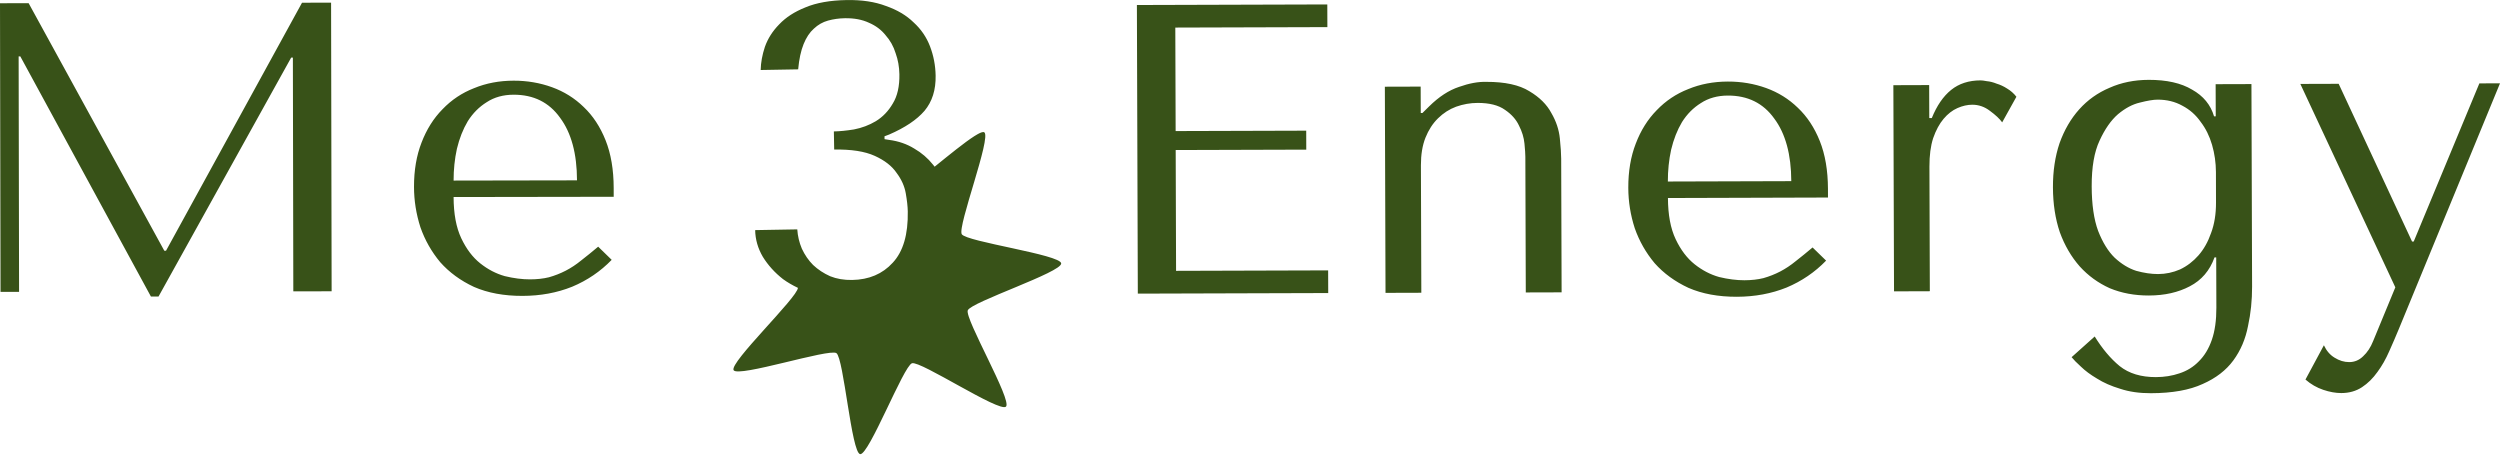<svg xmlns="http://www.w3.org/2000/svg" id="svg1" version="1.1" viewBox="0 0 189.844 34.539" height="34.539mm" width="189.844mm">
  
    
  
  <defs id="defs1">
    <rect id="rect191" height="45.815" width="955.238" y="238.237" x="131.718"></rect>
    <rect id="rect190" height="604.755" width="343.611" y="435.241" x="180.968"></rect>
    <rect id="rect186" height="356.21" width="248.545" y="663.169" x="179.823"></rect>
    <rect id="rect182" height="271.453" width="174.096" y="382.554" x="143.171"></rect>
    <rect id="rect178" height="319.1" width="732.149" y="87.469" x="59.123"></rect>
    <rect id="rect176" height="340.175" width="578.412" y="475.328" x="54.978"></rect>
    <rect id="rect132" height="198.149" width="380.263" y="817.794" x="310.395"></rect>
    <rect id="rect1" height="182.227" width="362.025" y="616.333" x="174.938"></rect>
    <filter height="1.002" width="1.002" y="-0.001" x="-0.001" id="filter79" style="color-interpolation-filters:sRGB">
      <feColorMatrix id="feColorMatrix75" type="luminanceToAlpha" result="fbSourceGraphic"></feColorMatrix>
      <feColorMatrix id="feColorMatrix76" values="1 0 0 0 0 0 1 0 0 0 0 0 1 0 0 0 0 0 1 0" result="result6"></feColorMatrix>
      <feFlood id="feFlood76" flood-color="rgb(9,96,77)" result="result1" flood-opacity="1"></feFlood>
      <feComposite id="feComposite76" operator="out" result="result2" in2="result6"></feComposite>
      <feTurbulence id="feTurbulence76" numOctaves="5" baseFrequency="0.04" type="fractalNoise"></feTurbulence>
      <feColorMatrix id="feColorMatrix77" result="result0" values="1 0 0 0 0 0 1 0 0 0 0 0 1 0 0 -1.5 0 0 4.5 -1"></feColorMatrix>
      <feComposite id="feComposite77" operator="out" result="result4" in="result0" in2="result0"></feComposite>
      <feColorMatrix id="feColorMatrix78" result="result7" values="1 0 0 0 0 0 1 0 0 0 0 0 1 0 0 0 0 0 5 -1"></feColorMatrix>
      <feComposite k4="0" k2="0" id="feComposite78" k3="1" k1="1.5" result="result5" operator="arithmetic" in2="result2"></feComposite>
      <feComposite id="feComposite79" in="result5" operator="in" in2="SourceGraphic"></feComposite>
    </filter>
    <filter height="1.002" width="1.002" y="-0.001" x="-0.001" id="filter83" style="color-interpolation-filters:sRGB">
      <feColorMatrix id="feColorMatrix79" type="luminanceToAlpha" result="fbSourceGraphic"></feColorMatrix>
      <feFlood id="feFlood79" flood-color="rgb(134,39,24)" result="result1" flood-opacity="1"></feFlood>
      <feComposite id="feComposite80" in2="fbSourceGraphic" operator="out" result="result2"></feComposite>
      <feColorMatrix id="feColorMatrix80" values="1 0 0 0 0 0 1 0 0 0 0 0 1 0 0 0 0 0 1 0" result="fbSourceGraphic" in="result2"></feColorMatrix>
      <feTurbulence id="feTurbulence80" numOctaves="5" baseFrequency="0.035" type="fractalNoise"></feTurbulence>
      <feColorMatrix id="feColorMatrix81" result="result0" values="1 0 0 0 0 0 1 0 0 0 0 0 1 0 0 -1.5 0 0 4.7 -1"></feColorMatrix>
      <feFlood id="feFlood81" flood-opacity="1" flood-color="rgb(145,199,195)" result="result1"></feFlood>
      <feBlend id="feBlend81" in2="fbSourceGraphic" mode="normal" in="result1" result="result3"></feBlend>
      <feComposite id="feComposite81" in2="result0" operator="out" result="result4"></feComposite>
      <feComposite id="feComposite82" result="result5" in2="fbSourceGraphic" operator="atop"></feComposite>
      <feComposite id="feComposite83" operator="in" in2="SourceGraphic"></feComposite>
    </filter>
    <filter height="1.002" width="1.002" y="-0.001" x="-0.001" id="filter104" style="color-interpolation-filters:sRGB">
      <feTurbulence id="feTurbulence103" result="turbulence" seed="1" numOctaves="5" baseFrequency="20 40" type="fractalNoise"></feTurbulence>
      <feComposite id="feComposite103" result="composite1" operator="in" in2="turbulence" in="SourceGraphic"></feComposite>
      <feColorMatrix id="feColorMatrix103" result="color" values="1 0 0 0 0 0 1 0 0 0 0 0 1 0 0 0 0 0 3 -1"></feColorMatrix>
      <feFlood id="feFlood103" result="flood" flood-color="rgb(21,40,57)" flood-opacity="1"></feFlood>
      <feMerge id="feMerge104" result="merge">
        <feMergeNode id="feMergeNode103" in="flood"></feMergeNode>
        <feMergeNode id="feMergeNode104" in="color"></feMergeNode>
      </feMerge>
      <feComposite id="feComposite104" result="fbSourceGraphic" operator="in" in2="SourceGraphic"></feComposite>
      <feColorMatrix id="feColorMatrix104" values="0 0 0 -1 0 0 0 0 -1 0 0 0 0 -1 0 0 0 0 1 0" in="fbSourceGraphic" result="fbSourceGraphicAlpha"></feColorMatrix>
      <feTurbulence result="turbulence" seed="1" numOctaves="5" baseFrequency="20 40" type="fractalNoise" id="feTurbulence104"></feTurbulence>
      <feComposite result="composite1" operator="in" in2="turbulence" in="fbSourceGraphic" id="feComposite105"></feComposite>
      <feColorMatrix result="color" values="1 0 0 0 0 0 1 0 0 0 0 0 1 0 0 0 0 0 3 -1" id="feColorMatrix105"></feColorMatrix>
      <feFlood result="flood" flood-color="rgb(21,40,57)" flood-opacity="1" id="feFlood105"></feFlood>
      <feMerge result="merge" id="feMerge105">
        <feMergeNode in="flood" id="feMergeNode105"></feMergeNode>
        <feMergeNode in="color" id="feMergeNode106"></feMergeNode>
      </feMerge>
      <feComposite result="fbSourceGraphic" operator="in" in2="fbSourceGraphic" id="feComposite106"></feComposite>
      <feColorMatrix id="feColorMatrix106" values="0 0 0 -1 0 0 0 0 -1 0 0 0 0 -1 0 0 0 0 1 0" in="fbSourceGraphic" result="fbSourceGraphicAlpha"></feColorMatrix>
      <feTurbulence result="turbulence" seed="1" numOctaves="5" baseFrequency="20 40" type="fractalNoise" id="feTurbulence106"></feTurbulence>
      <feComposite result="composite1" operator="in" in2="turbulence" in="fbSourceGraphic" id="feComposite107"></feComposite>
      <feColorMatrix result="color" values="1 0 0 0 0 0 1 0 0 0 0 0 1 0 0 0 0 0 3 -1" id="feColorMatrix107"></feColorMatrix>
      <feFlood result="flood" flood-color="rgb(56,82,24)" flood-opacity="1" id="feFlood107"></feFlood>
      <feMerge result="merge" id="feMerge107">
        <feMergeNode in="flood" id="feMergeNode107"></feMergeNode>
        <feMergeNode in="color" id="feMergeNode108"></feMergeNode>
      </feMerge>
      <feComposite result="composite2" operator="in" in2="fbSourceGraphic" id="feComposite108"></feComposite>
    </filter>
    <rect id="rect133" height="198.149" width="380.263" y="817.794" x="310.395"></rect>
    <rect id="rect134" height="198.149" width="380.263" y="817.794" x="310.395"></rect>
    <rect id="rect135" height="198.149" width="380.263" y="817.794" x="310.395"></rect>
    <rect id="rect177" height="344.756" width="684.931" y="475.328" x="54.978"></rect>
    <rect id="rect134-4" height="198.149" width="380.263" y="817.794" x="310.395"></rect>
    <rect id="rect179" height="319.1" width="732.149" y="87.469" x="59.123"></rect>
    <rect id="rect180" height="319.1" width="732.149" y="87.469" x="59.123"></rect>
    <rect id="rect181" height="198.149" width="380.263" y="817.794" x="310.395"></rect>
    <rect id="rect134-4-1" height="198.149" width="380.263" y="817.794" x="310.395"></rect>
    <rect id="rect178-2" height="319.1" width="732.149" y="87.469" x="59.123"></rect>
    <rect id="rect180-1" height="319.1" width="732.149" y="87.469" x="59.123"></rect>
    <rect id="rect180-1-2" height="319.1" width="732.149" y="87.469" x="59.123"></rect>
    <rect id="rect178-2-7" height="319.1" width="732.149" y="87.469" x="59.123"></rect>
    <rect id="rect184" height="319.1" width="732.149" y="87.469" x="59.123"></rect>
    <rect id="rect185" height="319.1" width="732.149" y="87.469" x="59.123"></rect>
    <rect id="rect184-4" height="319.1" width="732.149" y="87.469" x="59.123"></rect>
    <rect id="rect185-1" height="319.1" width="732.149" y="87.469" x="59.123"></rect>
    <rect id="rect187" height="44.21" width="554.197" y="663.169" x="179.823"></rect>
    <rect id="rect188" height="180.44" width="810.671" y="663.169" x="179.823"></rect>
  </defs>
  <g transform="translate(-9.728,-156.936)" style="display:inline" id="layer8">
    <path d="m 199.572,163.264 -1.567,0.004 -4.984,12.007 -0.128,4.3e-4 -5.572,-11.975 -2.911,0.009 7.214,15.446 -1.683,4.076 c -0.19,0.481 -0.445,0.868 -0.764,1.161 -0.298,0.293 -0.649,0.44 -1.054,0.441 -0.384,8.3e-4 -0.757,-0.112 -1.121,-0.341 -0.342,-0.208 -0.609,-0.52 -0.803,-0.937 l -1.399,2.603 c 0.406,0.354 0.855,0.613 1.346,0.779 0.491,0.166 0.95,0.248 1.377,0.247 0.597,-0.001 1.119,-0.15 1.566,-0.443 0.447,-0.294 0.84,-0.681 1.18,-1.162 0.34,-0.46 0.637,-0.983 0.891,-1.568 0.254,-0.564 0.497,-1.129 0.73,-1.693 z m -18.826,15.431 -0.049,-15.374 -2.719,0.008 0.008,2.442 -0.128,4.2e-4 c -0.259,-0.876 -0.815,-1.553 -1.67,-2.03 -0.833,-0.498 -1.933,-0.745 -3.297,-0.741 -1.088,0.003 -2.079,0.205 -2.973,0.604 -0.894,0.378 -1.66,0.923 -2.298,1.635 -0.638,0.712 -1.136,1.569 -1.495,2.572 -0.338,1.003 -0.505,2.12 -0.501,3.352 0.004,1.252 0.178,2.39 0.523,3.411 0.366,1.001 0.87,1.866 1.512,2.594 0.642,0.708 1.401,1.259 2.276,1.653 0.897,0.373 1.889,0.558 2.977,0.555 1.194,-0.003 2.228,-0.237 3.101,-0.698 0.894,-0.462 1.521,-1.194 1.881,-2.198 l 0.128,-4.2e-4 0.012,3.82 c 0.003,0.96 -0.112,1.775 -0.344,2.443 -0.232,0.669 -0.561,1.213 -0.986,1.631 -0.404,0.419 -0.893,0.723 -1.469,0.912 -0.554,0.19 -1.151,0.285 -1.791,0.287 -1.13,0.003 -2.048,-0.276 -2.754,-0.837 -0.684,-0.562 -1.316,-1.311 -1.895,-2.248 l -1.754,1.571 c 0.15,0.187 0.385,0.427 0.706,0.718 0.321,0.312 0.727,0.614 1.218,0.904 0.491,0.312 1.079,0.571 1.762,0.777 0.683,0.228 1.462,0.34 2.337,0.337 1.621,-0.004 2.931,-0.238 3.932,-0.701 1.001,-0.441 1.777,-1.039 2.329,-1.792 0.552,-0.753 0.922,-1.621 1.111,-2.602 0.21,-0.961 0.314,-1.963 0.311,-3.007 z m -2.74,-6.379 c 0.003,0.877 -0.123,1.649 -0.376,2.318 -0.232,0.669 -0.551,1.233 -0.954,1.694 -0.404,0.46 -0.871,0.817 -1.404,1.069 -0.532,0.231 -1.087,0.348 -1.663,0.35 -0.512,0.001 -1.066,-0.08 -1.664,-0.245 -0.576,-0.186 -1.121,-0.519 -1.635,-0.997 -0.492,-0.479 -0.91,-1.156 -1.254,-2.031 -0.323,-0.876 -0.486,-2.002 -0.49,-3.38 -0.005,-1.461 0.194,-2.62 0.597,-3.477 0.402,-0.878 0.869,-1.548 1.401,-2.009 0.553,-0.461 1.107,-0.755 1.661,-0.882 0.575,-0.148 1.023,-0.222 1.343,-0.223 0.704,-0.002 1.334,0.153 1.889,0.464 0.555,0.291 1.015,0.696 1.379,1.217 0.385,0.5 0.675,1.083 0.869,1.751 0.194,0.667 0.292,1.356 0.295,2.066 z m -15.157,-8.032 c -0.193,-0.25 -0.428,-0.458 -0.706,-0.624 -0.256,-0.166 -0.524,-0.29 -0.801,-0.373 -0.256,-0.104 -0.502,-0.165 -0.736,-0.186 -0.213,-0.041 -0.373,-0.062 -0.48,-0.061 -0.896,0.002 -1.641,0.245 -2.237,0.727 -0.596,0.482 -1.084,1.193 -1.465,2.134 l -0.192,4.2e-4 -0.008,-2.505 -2.719,0.009 0.05,15.655 2.719,-0.009 -0.03,-9.456 c -0.003,-0.856 0.091,-1.576 0.281,-2.162 0.211,-0.606 0.476,-1.097 0.795,-1.474 0.319,-0.377 0.67,-0.649 1.053,-0.817 0.383,-0.168 0.756,-0.253 1.119,-0.254 0.49,-10e-4 0.939,0.153 1.345,0.465 0.427,0.312 0.738,0.603 0.931,0.874 z m -14.308,7.652 -0.002,-0.658 c -0.005,-1.399 -0.211,-2.608 -0.619,-3.63 -0.408,-1.022 -0.965,-1.865 -1.671,-2.531 -0.685,-0.666 -1.486,-1.164 -2.404,-1.496 -0.918,-0.331 -1.889,-0.495 -2.913,-0.492 -1.088,0.003 -2.09,0.194 -3.005,0.573 -0.916,0.358 -1.714,0.892 -2.394,1.604 -0.68,0.691 -1.211,1.538 -1.591,2.541 -0.381,0.982 -0.569,2.099 -0.565,3.352 0.003,1.044 0.166,2.066 0.49,3.067 0.344,0.98 0.849,1.866 1.512,2.657 0.685,0.77 1.54,1.394 2.565,1.871 1.046,0.456 2.273,0.682 3.681,0.678 1.365,-0.004 2.622,-0.238 3.772,-0.701 1.15,-0.484 2.15,-1.165 3.001,-2.044 l -1.027,-0.999 c -0.447,0.377 -0.872,0.723 -1.276,1.037 -0.383,0.314 -0.777,0.577 -1.181,0.787 -0.405,0.21 -0.83,0.378 -1.278,0.505 -0.426,0.106 -0.906,0.159 -1.439,0.161 -0.597,0.001 -1.237,-0.08 -1.92,-0.245 -0.662,-0.186 -1.281,-0.508 -1.858,-0.965 -0.577,-0.457 -1.059,-1.093 -1.445,-1.906 -0.386,-0.813 -0.582,-1.856 -0.586,-3.129 z m -2.787,-1.244 -9.373,0.028 c -0.002,-0.835 0.08,-1.639 0.248,-2.412 0.189,-0.794 0.465,-1.494 0.825,-2.1 0.382,-0.607 0.86,-1.088 1.435,-1.445 0.575,-0.377 1.257,-0.567 2.046,-0.57 1.514,-0.004 2.689,0.576 3.524,1.743 0.857,1.145 1.288,2.731 1.295,4.755 z m -17.441,8.444 -0.032,-10.145 c -8.2e-4,-0.376 -0.035,-0.887 -0.101,-1.534 -0.066,-0.668 -0.281,-1.314 -0.646,-1.939 -0.343,-0.646 -0.899,-1.198 -1.669,-1.655 -0.769,-0.478 -1.858,-0.715 -3.265,-0.71 -0.618,-0.019 -1.311,0.109 -2.078,0.382 -0.767,0.253 -1.523,0.745 -2.267,1.478 l -0.51,0.503 -0.128,4.1e-4 -0.007,-2.004 -2.719,0.008 0.05,15.655 2.719,-0.008 -0.031,-9.675 c -0.002,-0.814 0.113,-1.514 0.345,-2.099 0.233,-0.585 0.551,-1.077 0.955,-1.474 0.404,-0.398 0.862,-0.692 1.373,-0.881 0.533,-0.189 1.076,-0.285 1.63,-0.287 0.896,-0.002 1.589,0.173 2.081,0.526 0.492,0.333 0.845,0.728 1.06,1.187 0.236,0.459 0.376,0.917 0.42,1.376 0.044,0.459 0.067,0.793 0.067,1.002 l 0.033,10.301 z m -17.723,0.054 -0.006,-1.722 -11.548,0.035 -0.029,-9.174 9.916,-0.03 -0.004,-1.44 -9.916,0.03 -0.025,-7.859 11.548,-0.035 -0.006,-1.722 -14.459,0.044 0.07,21.917 z m -20.276,-2.253 c -0.053,-0.669 -7.214,-1.641 -7.552,-2.217 -0.338,-0.576 2.266,-7.368 1.71,-7.737 -0.078,-0.052 -0.25,0.002 -0.49,0.134 h -4.2e-4 c -0.08,0.044 -0.167,0.096 -0.261,0.156 -0.756,0.482 -1.92,1.434 -3.019,2.322 -0.041,-0.05 -0.078,-0.103 -0.12,-0.152 -0.393,-0.494 -0.87,-0.903 -1.43,-1.227 -0.561,-0.345 -1.194,-0.564 -1.9,-0.656 l -0.353,-0.056 -0.004,-0.219 0.349,-0.131 c 1.206,-0.522 2.102,-1.122 2.687,-1.8 0.585,-0.699 0.867,-1.591 0.847,-2.676 -0.014,-0.772 -0.155,-1.511 -0.424,-2.216 -0.269,-0.705 -0.685,-1.314 -1.249,-1.826 -0.543,-0.533 -1.244,-0.949 -2.102,-1.247 -0.838,-0.319 -1.832,-0.469 -2.984,-0.449 -1.258,0.022 -2.299,0.207 -3.125,0.555 -0.826,0.328 -1.49,0.757 -1.992,1.288 -0.503,0.51 -0.866,1.08 -1.089,1.71 -0.202,0.609 -0.309,1.195 -0.32,1.759 l 2.846,-0.05 c 0.071,-0.774 0.209,-1.413 0.413,-1.917 0.204,-0.505 0.464,-0.895 0.779,-1.172 0.315,-0.298 0.673,-0.502 1.077,-0.614 0.403,-0.111 0.829,-0.171 1.277,-0.179 0.704,-0.012 1.313,0.103 1.83,0.344 0.516,0.221 0.938,0.537 1.265,0.949 0.348,0.391 0.602,0.846 0.761,1.365 0.18,0.498 0.275,1.028 0.285,1.592 0.017,0.918 -0.151,1.662 -0.503,2.232 -0.331,0.569 -0.76,1.015 -1.288,1.338 -0.506,0.301 -1.057,0.509 -1.652,0.624 -0.574,0.093 -1.085,0.144 -1.533,0.152 l 0.025,1.377 c 1.301,-0.023 2.327,0.137 3.08,0.479 0.753,0.342 1.304,0.771 1.655,1.287 0.372,0.495 0.605,1.012 0.7,1.553 0.095,0.541 0.146,1 0.153,1.375 0.032,1.753 -0.35,3.054 -1.145,3.903 -0.774,0.849 -1.8,1.284 -3.08,1.306 -0.618,0.011 -1.175,-0.084 -1.669,-0.284 -0.495,-0.221 -0.926,-0.506 -1.295,-0.854 -0.348,-0.349 -0.632,-0.762 -0.854,-1.238 -0.201,-0.477 -0.316,-0.965 -0.347,-1.466 l -3.199,0.056 c 0.013,0.71 0.207,1.385 0.581,2.025 0.396,0.64 0.907,1.206 1.534,1.696 0.349,0.253 0.728,0.472 1.132,0.663 -0.027,0.729 -5.219,5.68 -4.884,6.252 0.338,0.576 7.251,-1.663 7.807,-1.294 0.556,0.369 1.14,7.582 1.805,7.67 0.664,0.089 3.293,-6.693 3.934,-6.902 0.641,-0.209 6.647,3.759 7.137,3.294 0.49,-0.465 -3.143,-6.683 -2.901,-7.312 0.243,-0.629 7.147,-2.894 7.094,-3.563 z m -33.983,-5.058 -0.001,-0.658 c -0.002,-1.399 -0.207,-2.609 -0.615,-3.631 -0.407,-1.022 -0.963,-1.867 -1.668,-2.533 -0.684,-0.667 -1.485,-1.166 -2.402,-1.499 -0.918,-0.332 -1.888,-0.498 -2.912,-0.496 -1.088,0.001 -2.089,0.191 -3.006,0.569 -0.916,0.356 -1.715,0.89 -2.396,1.601 -0.681,0.69 -1.213,1.537 -1.595,2.539 -0.382,0.982 -0.572,2.099 -0.569,3.351 0.001,1.044 0.164,2.066 0.485,3.068 0.343,0.98 0.846,1.867 1.508,2.659 0.684,0.771 1.538,1.396 2.562,1.874 1.046,0.457 2.273,0.685 3.68,0.682 1.365,-0.002 2.623,-0.234 3.773,-0.696 1.151,-0.482 2.152,-1.163 3.003,-2.041 l -1.026,-1 c -0.447,0.377 -0.873,0.722 -1.277,1.035 -0.383,0.314 -0.777,0.575 -1.182,0.785 -0.405,0.209 -0.831,0.377 -1.279,0.503 -0.426,0.105 -0.906,0.158 -1.439,0.159 -0.597,8.2e-4 -1.237,-0.081 -1.92,-0.247 -0.661,-0.187 -1.28,-0.509 -1.857,-0.968 -0.577,-0.458 -1.058,-1.094 -1.443,-1.907 -0.385,-0.813 -0.579,-1.857 -0.582,-3.13 z m -2.785,-1.248 -9.373,0.017 c -10e-4,-0.835 0.082,-1.639 0.251,-2.411 0.19,-0.794 0.467,-1.493 0.828,-2.099 0.383,-0.606 0.862,-1.087 1.437,-1.443 0.575,-0.377 1.257,-0.566 2.046,-0.567 1.514,-0.002 2.688,0.58 3.522,1.747 0.855,1.147 1.284,2.732 1.288,4.757 z m -18.635,8.424 -0.041,-21.917 -2.207,0.004 -10.329,18.836 -0.128,4.3e-4 -10.303,-18.8 -2.175,0.004 0.04,21.918 1.408,-0.002 -0.033,-17.879 h 0.128 l 9.918,18.236 0.576,-8.2e-4 10.075,-18.147 0.128,-4.2e-4 0.033,17.753 z" style="display:inline;fill:#385218;fill-opacity:1;stroke:none;stroke-width:0.094;stroke-opacity:1" id="path180-8-5-3"></path>
  </g>
  <g transform="matrix(0.447,0,0,0.447,35.209,-62.991)" style="display:none" id="layer9">
    <path d="m 58.055,141.207 c -2.801,0.049 -5.12,0.461 -6.958,1.237 -1.839,0.729 -3.317,1.684 -4.436,2.866 -1.119,1.135 -1.927,2.404 -2.424,3.807 -0.45,1.356 -0.688,2.661 -0.712,3.917 l 6.338,-0.11 c 0.159,-1.723 0.465,-3.145 0.92,-4.269 0.454,-1.123 1.032,-1.994 1.733,-2.61 0.7,-0.663 1.5,-1.118 2.398,-1.366 0.898,-0.248 1.845,-0.381 2.842,-0.398 1.567,-0.027 2.924,0.228 4.074,0.766 1.149,0.491 2.088,1.195 2.817,2.112 0.776,0.87 1.34,1.883 1.693,3.039 0.4,1.109 0.612,2.29 0.635,3.545 0.037,2.045 -0.337,3.702 -1.121,4.97 -0.737,1.268 -1.692,2.26 -2.866,2.978 -1.128,0.67 -2.354,1.133 -3.679,1.389 -1.278,0.208 -2.416,0.321 -3.413,0.338 l 0.056,3.067 c 2.896,-0.05 5.182,0.305 6.858,1.066 1.676,0.761 2.904,1.716 3.684,2.865 0.827,1.101 1.347,2.254 1.559,3.459 0.212,1.205 0.325,2.225 0.34,3.062 0.071,3.903 -0.779,6.8 -2.549,8.69 -1.723,1.889 -4.008,2.859 -6.856,2.908 -1.377,0.024 -2.615,-0.187 -3.716,-0.633 -1.101,-0.492 -2.062,-1.126 -2.884,-1.902 -0.774,-0.777 -1.408,-1.696 -1.902,-2.756 -0.447,-1.061 -0.704,-2.149 -0.772,-3.263 l -7.121,0.124 c 0.029,1.58 0.46,3.083 1.293,4.51 0.881,1.426 2.019,2.684 3.416,3.776 0.778,0.562 1.621,1.05 2.52,1.475 -0.06,1.623 -11.621,12.647 -10.874,13.92 0.753,1.282 16.144,-3.702 17.383,-2.88 1.238,0.822 2.54,16.88 4.018,17.077 1.479,0.198 7.333,-14.902 8.759,-15.367 1.426,-0.465 14.798,8.37 15.89,7.334 1.091,-1.036 -6.999,-14.88 -6.459,-16.281 0.54,-1.401 15.914,-6.443 15.796,-7.933 -0.118,-1.489 -16.062,-3.654 -16.814,-4.936 -0.753,-1.282 5.046,-16.404 3.808,-17.226 -0.174,-0.115 -0.557,0.005 -1.09,0.298 l -7.2e-4,2e-5 c -0.178,0.098 -0.372,0.215 -0.581,0.348 -1.683,1.074 -4.275,3.192 -6.722,5.17 -0.09,-0.112 -0.173,-0.229 -0.268,-0.337 -0.875,-1.1 -1.936,-2.011 -3.184,-2.733 -1.249,-0.769 -2.658,-1.256 -4.229,-1.461 l -0.786,-0.125 -0.009,-0.488 0.778,-0.293 c 2.686,-1.162 4.68,-2.498 5.982,-4.009 1.301,-1.557 1.931,-3.542 1.887,-5.959 -0.031,-1.719 -0.346,-3.364 -0.945,-4.934 -0.598,-1.57 -1.525,-2.925 -2.78,-4.065 -1.209,-1.188 -2.769,-2.113 -4.681,-2.777 -1.865,-0.711 -4.08,-1.045 -6.643,-1 z" style="display:inline;fill:#c26615;fill-opacity:1;stroke:none;stroke-width:0.209;stroke-opacity:1" id="path180-8-5-3-1"></path>
  </g>
</svg>
